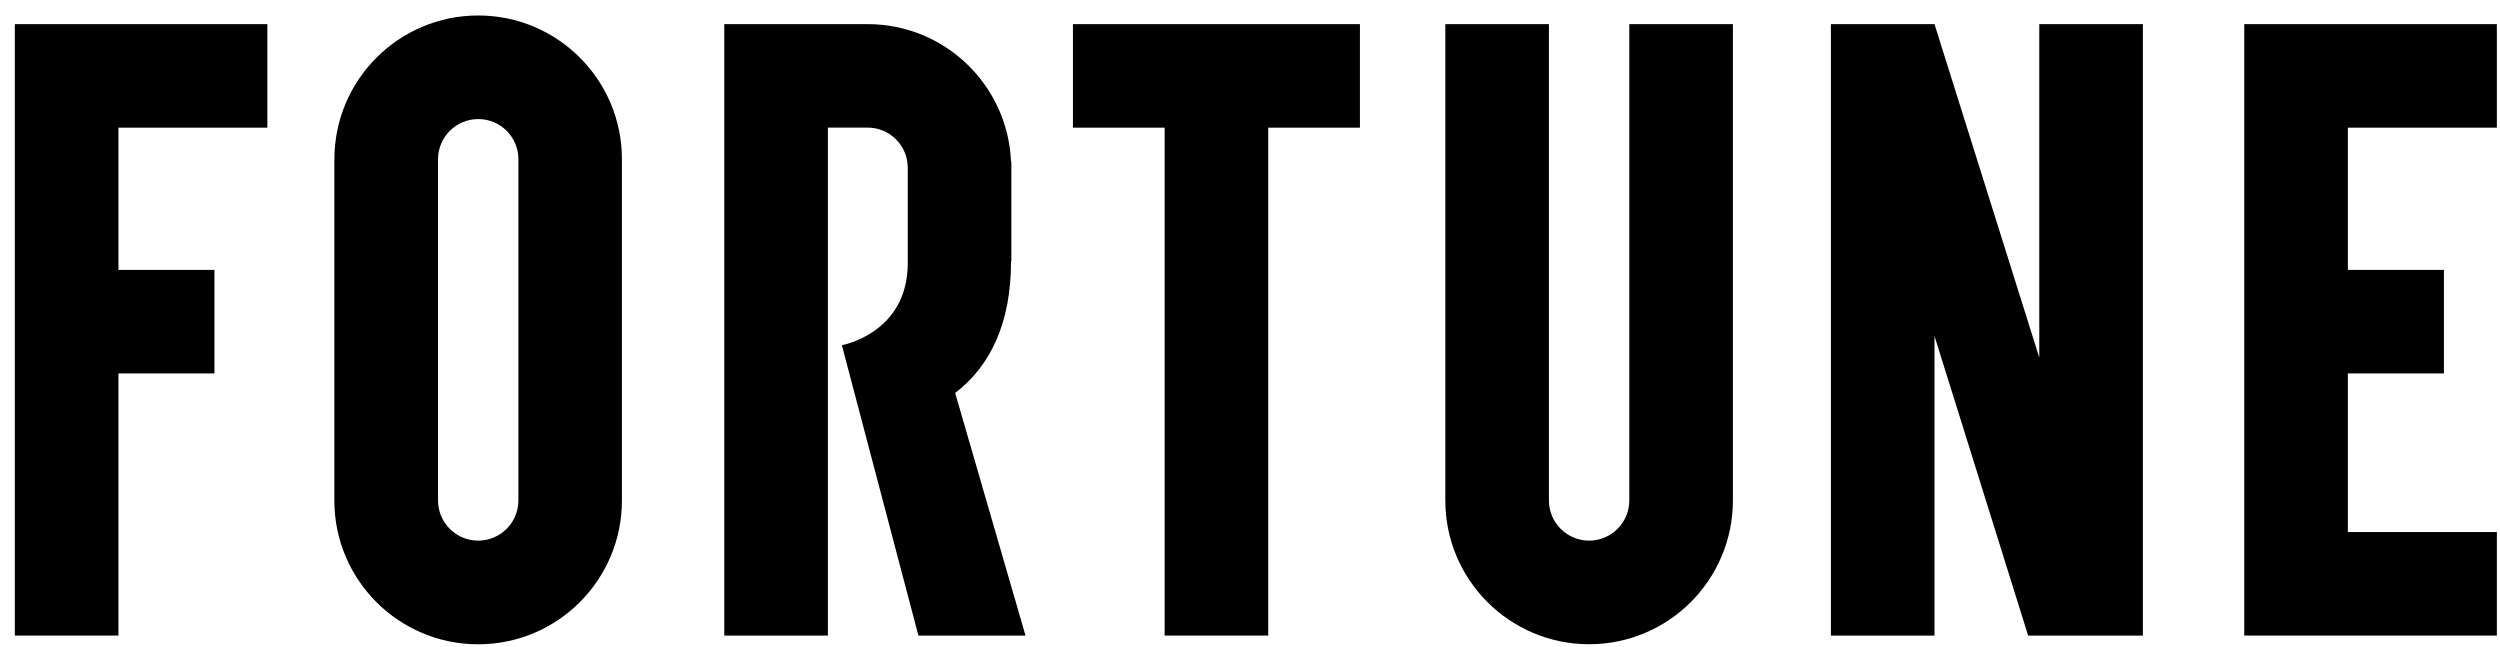 <svg width="139" height="36" viewBox="0 0 139 36" fill="none" xmlns="http://www.w3.org/2000/svg">
<g clip-path="url(#clip0_10147_10944)">
<path d="M124.781 1.342V35.338H138.825V29.582H130.541V20.763H135.882V15.006H130.541V7.098H138.825V1.342H124.781Z" fill="black"/>
<path d="M113.384 1.342V19.88L107.558 1.342H101.798V35.338H107.558V18.683L112.765 35.338H119.144V1.342H113.384Z" fill="black"/>
<path d="M90.589 1.342V27.825C90.589 29.058 89.588 30.059 88.355 30.059C87.122 30.059 86.12 29.058 86.12 27.825V1.342H80.36V27.825C80.36 32.239 83.94 35.819 88.355 35.819C92.77 35.819 96.349 32.239 96.349 27.825V1.342H90.589Z" fill="black"/>
<path d="M75.612 1.342H59.655V7.098H64.754V35.338H70.514V7.098H75.612V1.342Z" fill="black"/>
<path d="M57.016 35.338H51.064L46.808 19.193C46.808 19.193 50.471 18.535 50.471 14.637V9.326C50.471 8.093 49.473 7.095 48.243 7.095H46.031V35.338H40.27V1.342H48.24C52.536 1.342 56.029 4.733 56.213 8.979H56.231V14.536H56.213C56.213 17.892 55.114 20.311 53.107 21.851L57.019 35.338H57.016Z" fill="black"/>
<path d="M18.59 8.856V27.828C18.59 32.243 22.17 35.823 26.584 35.823C31 35.823 34.579 32.243 34.579 27.828V8.852C34.579 4.437 31.003 0.861 26.588 0.861C22.173 0.861 18.593 4.441 18.593 8.856M24.354 27.828V8.856C24.354 7.623 25.355 6.621 26.588 6.621H26.595C27.825 6.621 28.823 7.619 28.823 8.848V27.824C28.823 29.058 27.821 30.059 26.588 30.059C25.355 30.059 24.354 29.058 24.354 27.824" fill="black"/>
<path d="M0.825 1.342V35.338H6.585V20.763H11.922V15.006H6.585V7.098H14.865V1.342H0.825Z" fill="black"/>
</g>
<defs>
<clipPath id="clip0_10147_10944">
<rect width="139" height="36" fill="white"/>
</clipPath>
</defs>
</svg>
